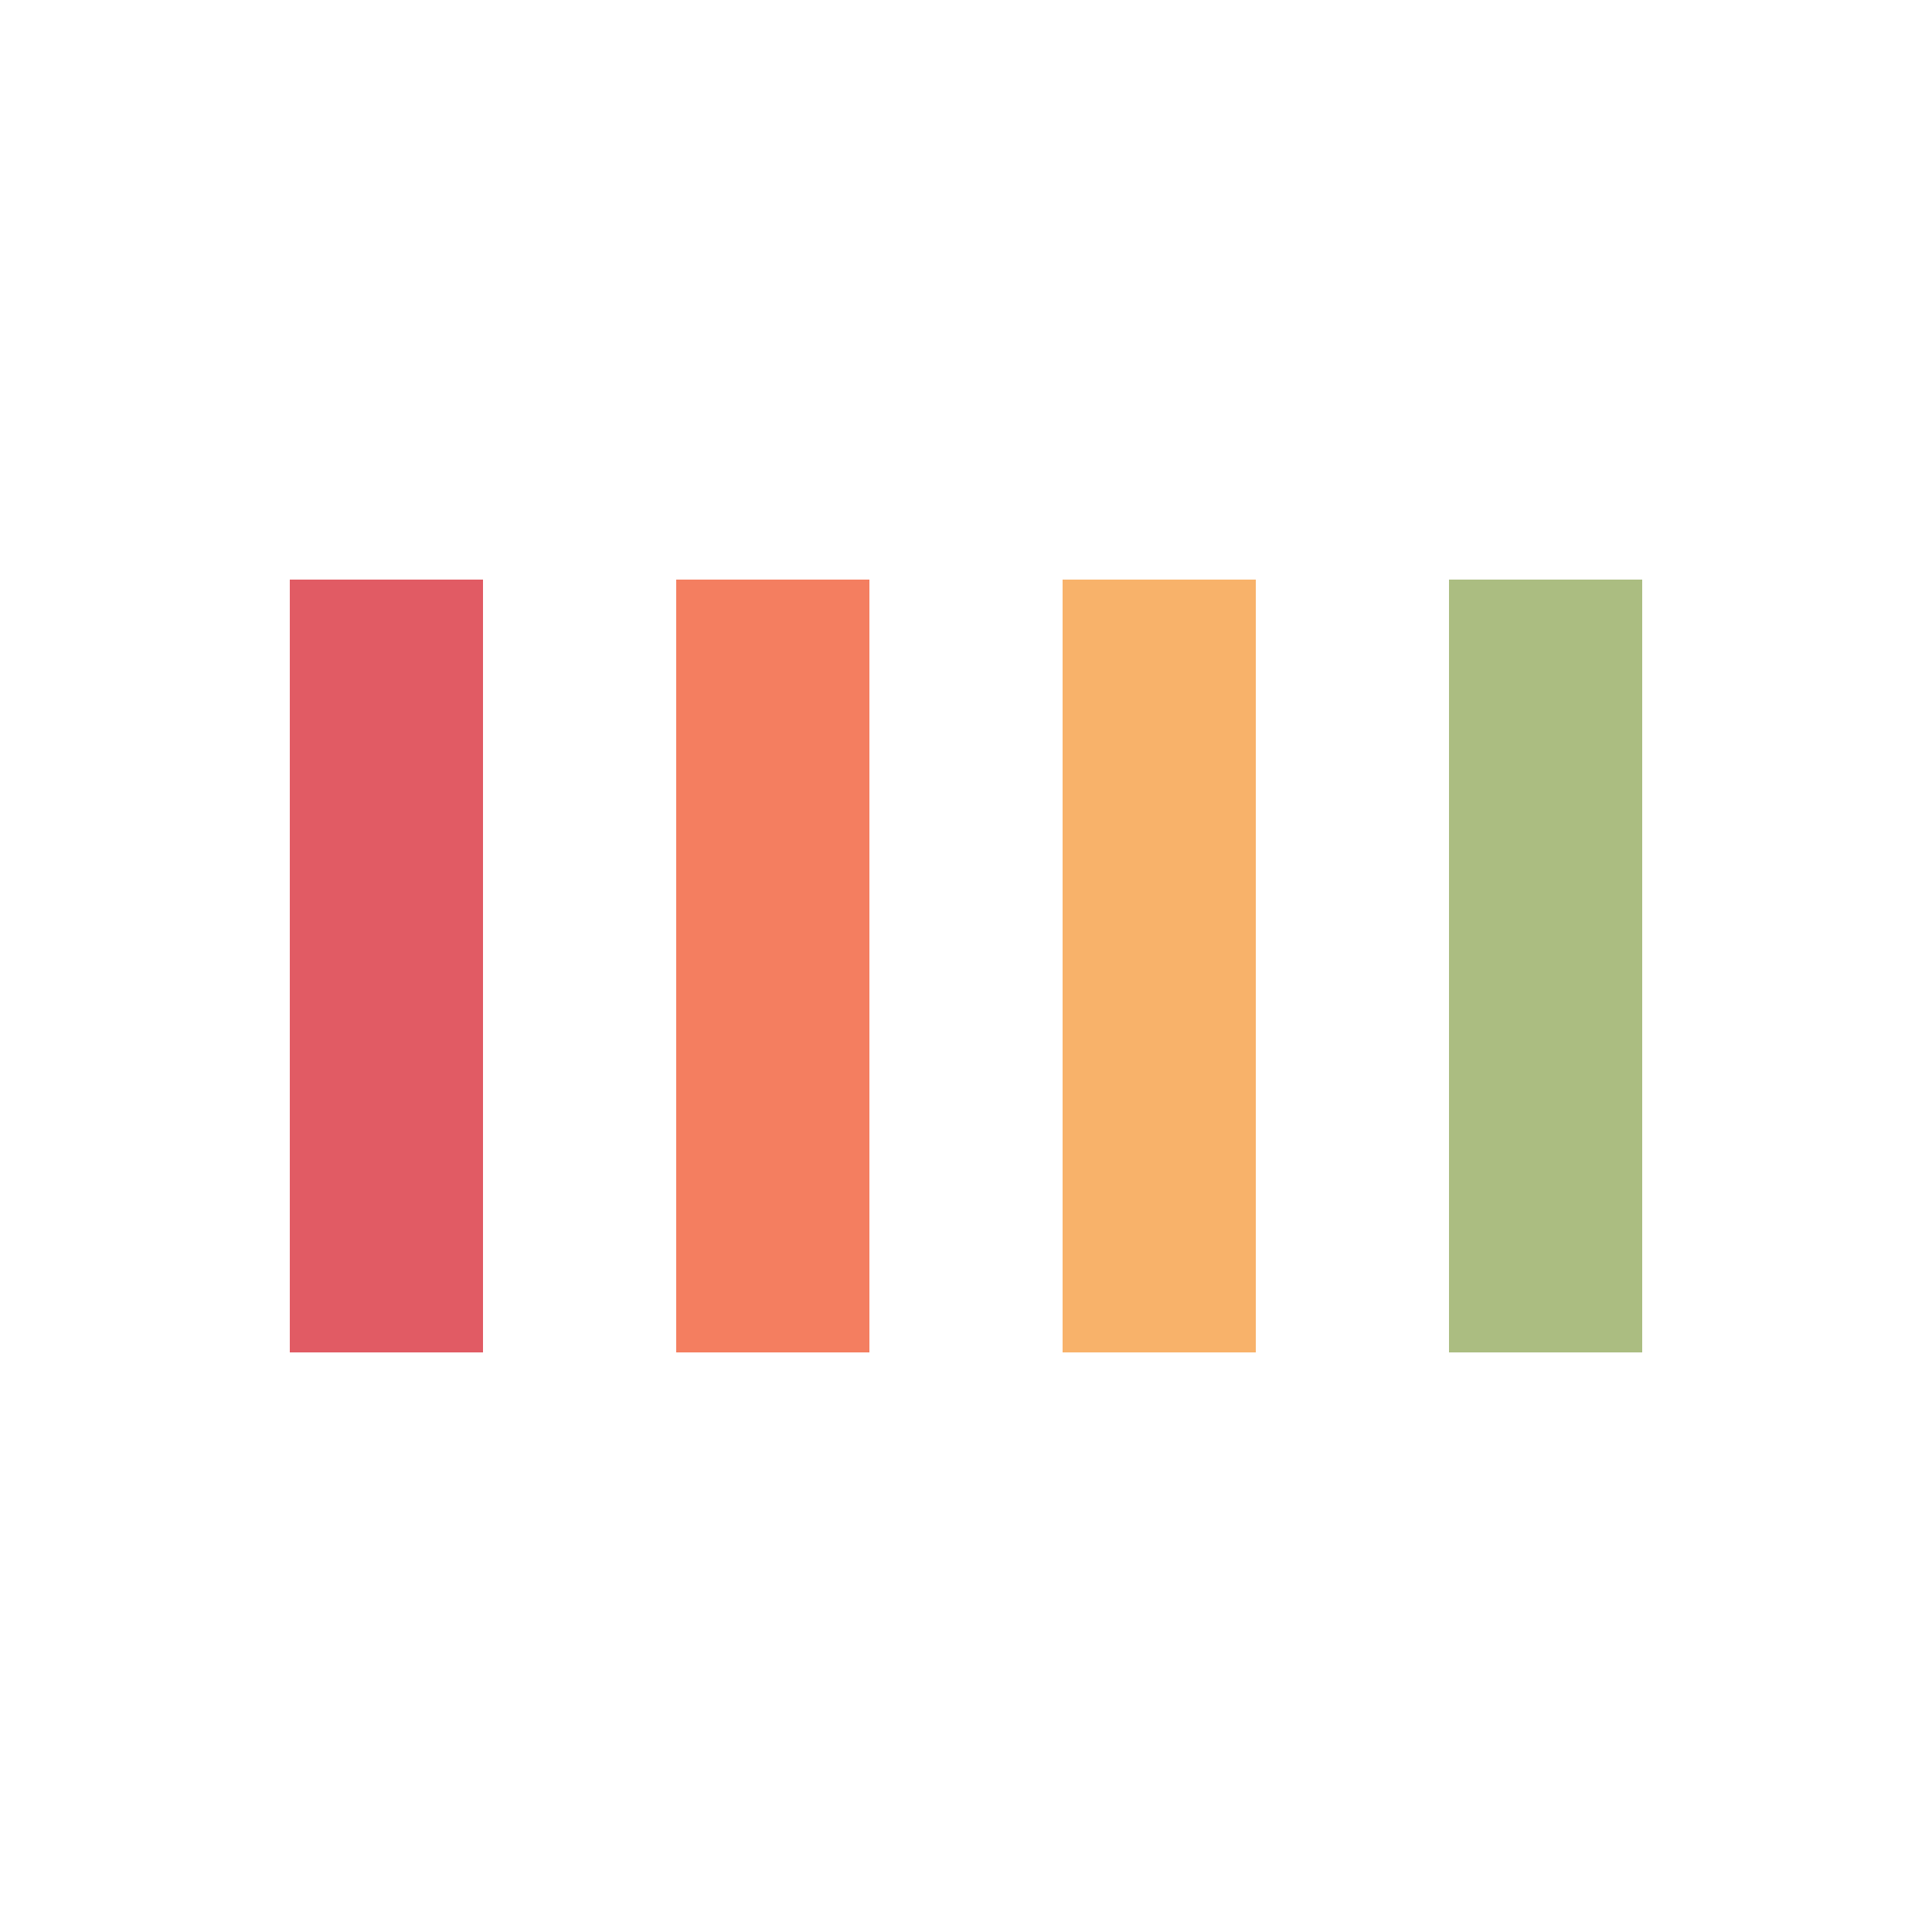 <svg xmlns="http://www.w3.org/2000/svg" viewBox="0 0 100 100" preserveAspectRatio="xMidYMid" width="100" height="100" style="shape-rendering: auto; display: block; background: transparent;" xmlns:xlink="http://www.w3.org/1999/xlink"><g><rect fill="#e15b64" height="40" width="10" y="30" x="15">
  <animate begin="-0.6" values="1;0.2;1" keySplines="0.5 0 0.5 1;0.5 0 0.5 1" keyTimes="0;0.5;1" calcMode="spline" repeatCount="indefinite" dur="1s" attributeName="opacity"></animate>
</rect><rect fill="#f47e60" height="40" width="10" y="30" x="35">
  <animate begin="-0.4" values="1;0.2;1" keySplines="0.5 0 0.5 1;0.5 0 0.5 1" keyTimes="0;0.5;1" calcMode="spline" repeatCount="indefinite" dur="1s" attributeName="opacity"></animate>
</rect><rect fill="#f8b26a" height="40" width="10" y="30" x="55">
  <animate begin="-0.2" values="1;0.2;1" keySplines="0.5 0 0.5 1;0.5 0 0.5 1" keyTimes="0;0.5;1" calcMode="spline" repeatCount="indefinite" dur="1s" attributeName="opacity"></animate>
</rect><rect fill="#abbd81" height="40" width="10" y="30" x="75">
  <animate begin="-1" values="1;0.2;1" keySplines="0.5 0 0.5 1;0.5 0 0.5 1" keyTimes="0;0.5;1" calcMode="spline" repeatCount="indefinite" dur="1s" attributeName="opacity"></animate>
</rect><g></g></g><!-- [ldio] generated by https://loading.io --></svg>